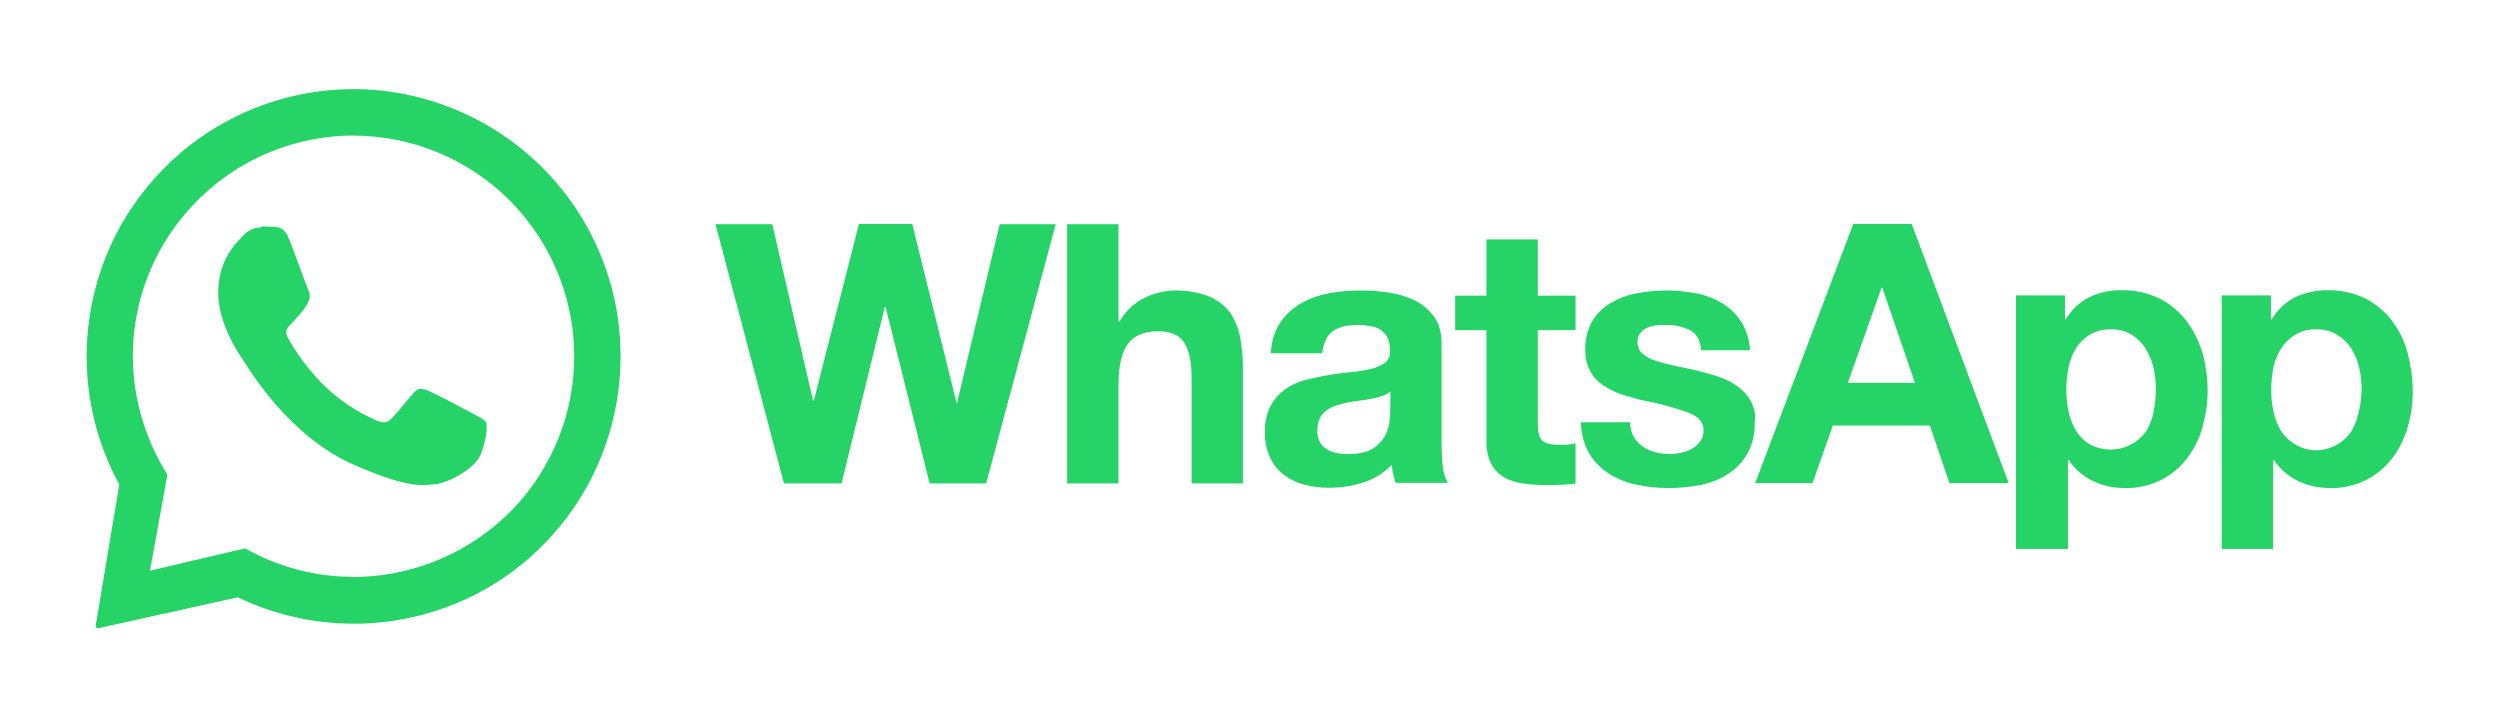 <svg xmlns="http://www.w3.org/2000/svg" xmlns:xlink="http://www.w3.org/1999/xlink" id="Layer_1" x="0px" y="0px" viewBox="0 0 920 264" style="enable-background:new 0 0 920 264;" xml:space="preserve"><style type="text/css">	.st0{fill:#25D366;}</style><path class="st0" d="M352.2,148.2H352l-16.3-65.8h-19.6l-16.6,65h-0.3l-15-64.9h-20.9l25.2,95.4h21.2l15.9-64.9h0.3l16.2,64.9h20.8 l25.6-95.4h-20.6L352.2,148.2z M452.4,114.7c-2-2.6-4.7-4.5-7.7-5.7c-4-1.5-8.2-2.2-12.5-2.1c-3.8,0.1-7.6,1-11,2.7 c-3.9,1.9-7.1,5-9.2,8.7h-0.4V82.5h-18.9v95.4h18.9v-36.2c0-7,1.2-12.1,3.5-15.2c2.3-3.1,6.1-4.6,11.2-4.6c4.5,0,7.7,1.4,9.5,4.2 s2.7,7.1,2.7,12.8v39h18.9v-42.5c0-3.9-0.4-7.8-1.1-11.7C455.6,120.4,454.3,117.4,452.4,114.7L452.4,114.7z M530.5,162.5v-35.9 c0-4.2-0.9-7.6-2.8-10.1c-1.9-2.6-4.3-4.6-7.2-6c-3.1-1.5-6.4-2.4-9.8-2.9c-3.5-0.5-7-0.7-10.6-0.7c-3.8,0-7.7,0.4-11.4,1.1 c-3.6,0.7-7.1,2-10.2,3.8c-3,1.8-5.6,4.2-7.5,7.1c-2.1,3.3-3.2,7.2-3.3,11.1h18.9c0.4-3.7,1.6-6.4,3.7-8s5.1-2.4,8.9-2.4 c1.6,0,3.2,0.1,4.7,0.3c1.4,0.2,2.7,0.6,3.9,1.3c1.1,0.7,2,1.7,2.7,2.8c0.7,1.5,1.1,3.2,1,4.9c0.1,0.8,0,1.7-0.3,2.5s-0.8,1.5-1.4,2 c-1.5,1.1-3.3,1.9-5.1,2.3c-2.4,0.6-4.9,1-7.3,1.2c-2.8,0.3-5.6,0.6-8.4,1.1c-2.9,0.5-5.7,1.1-8.5,1.8c-2.7,0.7-5.2,1.8-7.5,3.4 c-2.2,1.6-4.1,3.7-5.4,6.1c-1.5,3-2.2,6.3-2.1,9.7c-0.1,3.2,0.5,6.3,1.8,9.2c1.1,2.5,2.8,4.7,5,6.4s4.8,3,7.5,3.7 c3,0.8,6.1,1.2,9.2,1.2c4.3,0,8.5-0.6,12.5-1.9c4.1-1.2,7.7-3.5,10.7-6.6c0.1,1.1,0.2,2.3,0.5,3.4c0.2,1.1,0.5,2.2,0.9,3.3h19.2 c-1.1-2-1.7-4.2-1.9-6.4C530.6,168.5,530.5,165.5,530.5,162.5L530.5,162.5z M511.6,151.1c0,1.4-0.1,2.9-0.3,4.3 c-0.2,1.9-0.9,3.7-1.8,5.3c-1.1,1.9-2.7,3.4-4.5,4.5c-2,1.2-4.9,1.9-8.7,1.9c-1.5,0-3-0.1-4.4-0.4c-1.3-0.2-2.6-0.7-3.7-1.4 s-2-1.6-2.5-2.7c-0.7-1.3-1-2.8-0.9-4.3c-0.1-1.5,0.3-3,0.9-4.4c0.6-1.1,1.4-2.1,2.5-2.9c1.1-0.8,2.3-1.4,3.6-1.8 c1.4-0.4,2.8-0.8,4.2-1.1c1.5-0.3,3-0.5,4.5-0.7s3-0.4,4.3-0.7c1.3-0.2,2.6-0.6,3.9-1c1.1-0.3,2.1-0.9,3-1.7L511.6,151.1z  M565.9,88.1H547v20.7h-11.5v12.7H547v40.7c-0.1,2.9,0.5,5.8,1.7,8.4c1.1,2.1,2.7,3.8,4.7,5c2.2,1.2,4.5,2,7,2.3 c2.8,0.4,5.5,0.6,8.3,0.6c1.9,0,3.8,0,5.8-0.1c1.8-0.1,3.6-0.2,5.3-0.5v-14.7c-0.9,0.2-1.9,0.3-2.8,0.4c-1,0.1-2,0.1-3.1,0.1 c-3.2,0-5.3-0.5-6.4-1.6c-1.1-1.1-1.6-3.2-1.6-6.4v-34.2h13.9v-12.7h-13.9V88.1z M644.3,147.6c-1.2-2.2-2.9-4-5-5.5s-4.5-2.7-7-3.5 c-2.6-0.9-5.3-1.6-8.1-2.3c-2.8-0.6-5.3-1.2-7.9-1.7c-2.3-0.5-4.6-1.1-6.9-1.8c-1.8-0.5-3.4-1.4-4.9-2.6c-0.6-0.5-1.1-1.1-1.4-1.9 c-0.3-0.7-0.5-1.5-0.5-2.3c-0.1-1.2,0.3-2.4,1-3.4c0.7-0.9,1.6-1.5,2.6-2c1.1-0.5,2.2-0.7,3.4-0.9c1.2-0.1,2.3-0.1,3.5-0.1 c3.1-0.1,6.1,0.6,8.8,1.9c2.5,1.3,3.9,3.8,4.1,7.4h18c-0.2-3.8-1.3-7.4-3.3-10.6c-1.8-2.7-4.1-5-6.9-6.7c-2.9-1.7-6.1-3-9.4-3.6 c-3.6-0.7-7.2-1.1-10.9-1.1s-7.3,0.3-11,1c-3.4,0.6-6.6,1.8-9.6,3.5c-2.8,1.6-5.2,3.9-6.9,6.7c-1.9,3.3-2.8,7.1-2.6,11 c-0.1,2.7,0.6,5.3,1.9,7.7c1.2,2.1,2.9,3.9,5,5.2c2.2,1.4,4.5,2.6,7,3.3c2.6,0.8,5.3,1.6,8.1,2.2c5.4,1,10.7,2.5,15.8,4.3 c3.8,1.4,5.7,3.6,5.7,6.4c0.1,1.5-0.4,3-1.2,4.2c-0.8,1.1-1.8,2-3,2.7s-2.6,1.2-4,1.5s-2.8,0.5-4.2,0.5c-1.8,0-3.6-0.2-5.4-0.7 c-1.6-0.4-3.2-1.1-4.6-2.1c-1.3-0.9-2.5-2.2-3.3-3.6c-0.9-1.6-1.3-3.4-1.3-5.3h-18.1c0,4.1,1.1,8,3.1,11.6c1.8,3,4.4,5.5,7.3,7.4 c3.1,1.9,6.6,3.3,10.2,4c3.9,0.8,7.8,1.2,11.7,1.2s7.8-0.4,11.6-1.1c3.6-0.7,7-2,10.1-4c3.2-2,5.8-4.8,7.5-8.1s2.6-7,2.4-10.8 C646.2,152.8,645.6,150.1,644.3,147.6L644.3,147.6z M682,82.4l-36.1,95.4H667l7.5-21.2h35.7l7.2,21.2h21.8l-35.7-95.4H682z  M680,140.9l12.4-35h0.3l12,35H680z M804.6,118.1c-2.6-3.4-5.9-6.2-9.8-8.2c-4.3-2.1-9.2-3.2-14-3.1c-4.1-0.1-8.1,0.8-11.8,2.5 c-3.7,1.8-6.7,4.7-8.8,8.2h-0.3v-8.8h-18V202H761v-32.7h0.3c2.2,3.3,5.3,6,8.9,7.7c3.7,1.8,7.7,2.6,11.8,2.6c4.6,0.1,9.2-0.9,13.3-3 c3.7-1.9,7-4.6,9.5-7.9c2.6-3.4,4.5-7.2,5.7-11.4c1.2-4.3,1.9-8.8,1.9-13.4c0-4.8-0.6-9.5-1.9-14.1 C809.2,125.6,807.3,121.6,804.6,118.1L804.6,118.1z M792.5,151.7c-0.5,2.5-1.4,4.8-2.7,7c-2.3,3.2-5.6,5.4-9.4,6.3 c-3.8,0.9-7.8,0.4-11.2-1.4c-2.1-1.2-3.8-2.9-5.1-4.9c-1.3-2.1-2.3-4.5-2.8-7c-0.6-2.7-0.9-5.4-0.9-8.1c0-2.8,0.3-5.6,0.8-8.3 c0.5-2.5,1.4-4.9,2.7-7.1c1.3-2,3-3.7,5.1-5c2.4-1.4,5.1-2.1,7.8-2c2.7-0.1,5.4,0.6,7.7,2c2.1,1.3,3.8,3,5.1,5.1 c1.4,2.2,2.3,4.6,2.9,7.1c0.6,2.7,0.9,5.4,0.9,8.2C793.3,146.3,793,149,792.5,151.7L792.5,151.7z M886,129.9 c-1.1-4.3-3.1-8.3-5.7-11.8c-2.6-3.4-5.9-6.2-9.7-8.2c-4.4-2.1-9.2-3.2-14-3.1c-4.1,0-8.1,0.8-11.8,2.5c-3.7,1.8-6.7,4.7-8.8,8.2 h-0.3v-8.8h-18.1V202h18.9v-32.7h0.3c2.2,3.3,5.3,6,8.9,7.7c3.7,1.8,7.7,2.6,11.8,2.6c4.6,0.1,9.2-0.9,13.3-3 c3.7-1.9,6.9-4.6,9.5-7.9c2.6-3.4,4.5-7.2,5.7-11.4c1.3-4.3,1.9-8.8,1.9-13.4C887.9,139.3,887.2,134.5,886,129.9L886,129.9z  M868,151.7c-0.5,2.5-1.4,4.8-2.7,7c-1.4,2.1-3.3,3.9-5.6,5.1c-2.2,1.2-4.8,1.9-7.3,1.9s-5.1-0.6-7.3-1.9c-2.2-1.2-4.2-3-5.6-5.1 c-1.3-2.1-2.3-4.5-2.8-7c-0.6-2.7-0.9-5.4-0.9-8.1c0-2.8,0.3-5.6,0.8-8.3c0.5-2.5,1.5-4.9,2.9-7.1c1.3-2,3-3.7,5.1-5 c2.4-1.4,5.1-2.1,7.8-2c2.7-0.1,5.4,0.6,7.7,2c2.1,1.3,3.9,3,5.2,5.1c1.4,2.2,2.3,4.6,2.9,7.1c0.6,2.7,0.9,5.4,0.9,8.2 C868.9,146.3,868.7,149,868,151.7L868,151.7z"></path><path class="st0" d="M228.3,127.5c-0.9-25.3-11.6-49.3-29.8-66.9S156,33,130.7,32.8h-0.5c-17.1,0-33.8,4.4-48.7,12.9 C66.7,54.1,54.4,66.3,45.6,81c-8.7,14.7-13.4,31.4-13.7,48.4c-0.3,17.1,3.8,33.9,12,48.9l-8.7,52c0,0.1,0,0.2,0,0.3s0.1,0.2,0.2,0.3 s0.2,0.1,0.3,0.2s0.2,0.1,0.3,0.1h0.1l51.4-11.4c13.3,6.4,27.8,9.7,42.6,9.7c0.9,0,1.9,0,2.8,0c13-0.4,25.7-3.3,37.6-8.6 c11.8-5.3,22.5-12.9,31.3-22.4c8.9-9.5,15.8-20.6,20.3-32.7C226.7,153.4,228.8,140.5,228.3,127.5L228.3,127.5z M132.5,212.3 c-0.8,0-1.6,0-2.3,0c-13,0-25.9-3.1-37.4-9.1l-2.6-1.4l-35,8.2l6.4-35.3l-1.5-2.5c-7.1-12.2-11-26-11.2-40.1s3.3-28,10.2-40.4 C66,79.4,75.9,69.1,88,61.7c12.1-7.3,25.8-11.4,39.9-11.8c0.8,0,1.6,0,2.4,0c21.3,0.1,41.7,8.5,56.9,23.5 c15.1,15,23.8,35.3,24.1,56.6s-7.8,41.9-22.5,57.3C174,202.6,153.8,211.6,132.5,212.3L132.5,212.3z"></path><path class="st0" d="M96,83.7c-1.2,0-2.4,0.3-3.5,0.8s-2.1,1.2-2.9,2.1c-2.3,2.4-8.9,8.2-9.3,20.3s8.1,24.1,9.3,25.8 c1.2,1.7,16.2,27.9,41,38.5c14.5,6.3,20.9,7.3,25.1,7.3c1.7,0,3-0.2,4.3-0.3c4.5-0.3,14.8-5.5,17-11.2s2.4-10.7,1.8-11.7 c-0.6-1-2.2-1.7-4.6-3c-2.4-1.3-14.4-7.7-16.6-8.5c-0.8-0.4-1.7-0.6-2.6-0.7c-0.6,0-1.2,0.2-1.7,0.5s-0.9,0.7-1.3,1.2 c-2,2.5-6.6,7.9-8.1,9.4c-0.3,0.4-0.7,0.7-1.2,0.9s-1,0.3-1.5,0.3c-0.9,0-1.9-0.3-2.7-0.7c-7.2-3.1-13.8-7.5-19.4-13 c-5.2-5.2-9.7-11.1-13.2-17.5c-1.4-2.5,0-3.8,1.2-5s2.6-2.8,3.8-4.2c1-1.2,1.9-2.5,2.6-4c0.3-0.7,0.5-1.4,0.5-2.2 c0-0.8-0.2-1.5-0.6-2.2c-0.6-1.3-5-13.6-7-18.6c-1.7-4.2-3.7-4.4-5.4-4.5c-1.4-0.1-3.1-0.1-4.7-0.2L96,83.7"></path></svg>